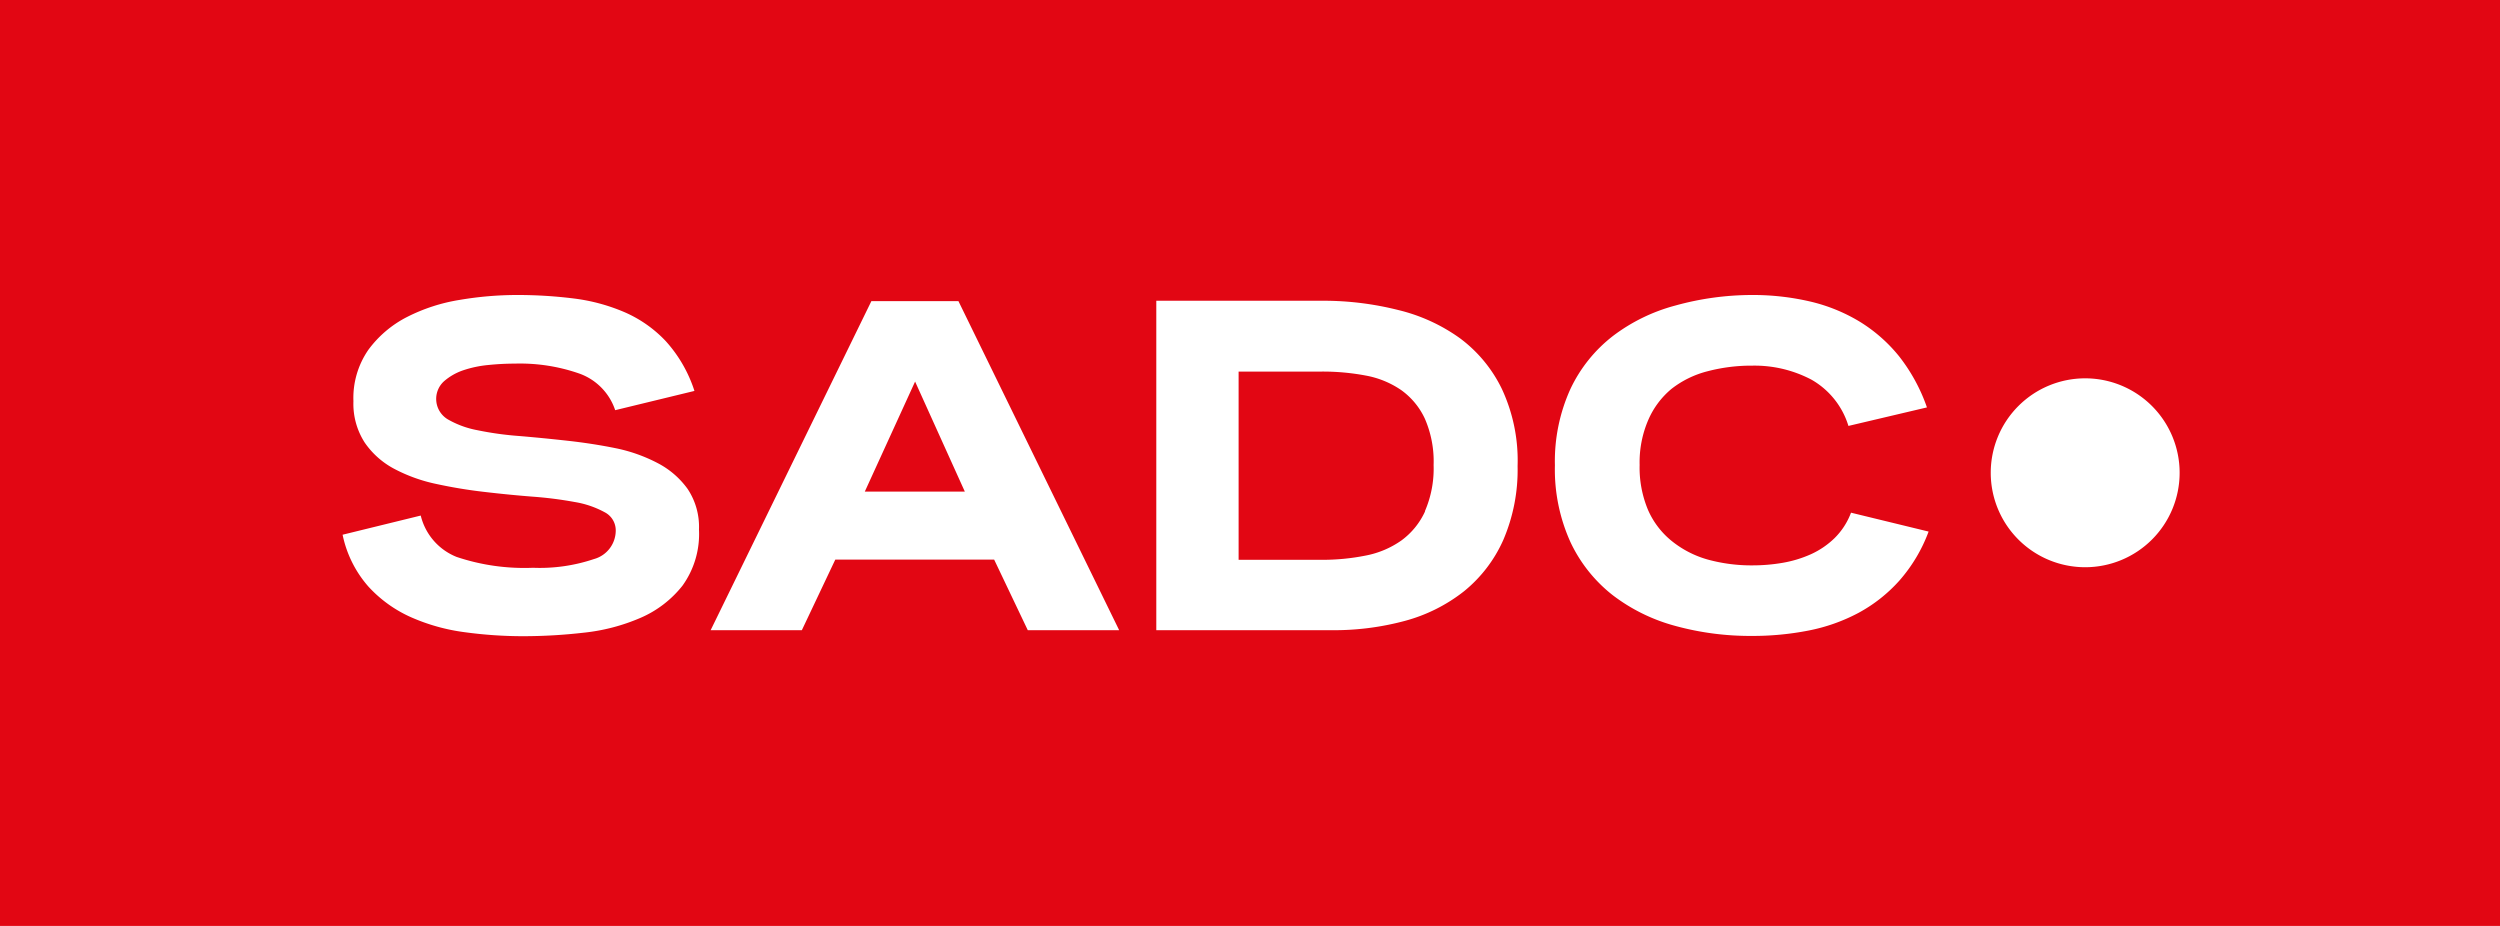 <svg id="Laag_1" data-name="Laag 1" xmlns="http://www.w3.org/2000/svg" width="270" height="100" viewBox="0 0 270 100">
  <defs>
    <style>
      .cls-1 {
        fill: #e20613;
      }

      .cls-2 {
        fill: #fff;
        fill-rule: evenodd;
      }
    </style>
  </defs>
  <title>LOGO_SADC</title>
  <rect class="cls-1" width="270" height="100"/>
  <path class="cls-2" d="M235.4,51.06a10.2,10.2,0,1,1-10.2-10.2,10.2,10.2,0,0,1,10.2,10.2"/>
  <path class="cls-2" d="M199.91,55.37a7.61,7.61,0,0,1-1.8,2.77,9,9,0,0,1-2.56,1.73,12.72,12.72,0,0,1-3,.91,19.07,19.07,0,0,1-3.25.28,17.76,17.76,0,0,1-4.87-.63,10.87,10.87,0,0,1-3.88-2,8.87,8.87,0,0,1-2.56-3.35,11.81,11.81,0,0,1-.91-4.87,11.52,11.52,0,0,1,.94-4.87A9,9,0,0,1,180.52,42a10.55,10.55,0,0,1,3.88-1.9,18.61,18.61,0,0,1,4.85-.61A13.18,13.18,0,0,1,195.63,41a8.64,8.64,0,0,1,4,5l8.48-2a19,19,0,0,0-3-5.51,16.65,16.65,0,0,0-4.31-3.78,18.46,18.46,0,0,0-5.36-2.16,27.2,27.2,0,0,0-6.22-.69A31,31,0,0,0,180.93,33a19.36,19.36,0,0,0-6.75,3.3A15.69,15.69,0,0,0,169.61,42a18.84,18.84,0,0,0-1.68,8.25,19,19,0,0,0,1.68,8.3,15.81,15.81,0,0,0,4.54,5.71,19.4,19.4,0,0,0,6.75,3.33,30.63,30.63,0,0,0,8.3,1.09,31.23,31.23,0,0,0,6.12-.58,19.34,19.34,0,0,0,5.38-1.9,16.35,16.35,0,0,0,4.42-3.48,16.91,16.91,0,0,0,3.17-5.31Zm-46-.15a8,8,0,0,1-2.56,3.15A9.93,9.93,0,0,1,147.5,60a23.75,23.75,0,0,1-4.8.46h-8.93V40.13h8.93a25,25,0,0,1,4.8.43,9.88,9.88,0,0,1,3.83,1.57,7.87,7.87,0,0,1,2.56,3.1,11.56,11.56,0,0,1,.94,5A11.6,11.6,0,0,1,153.89,55.21ZM162.2,42a14.9,14.9,0,0,0-4.54-5.48A19.06,19.06,0,0,0,151,33.48a33,33,0,0,0-8.12-1h-18V68.06h18.83a29.38,29.38,0,0,0,8-1,17.73,17.73,0,0,0,6.4-3.2,14.92,14.92,0,0,0,4.24-5.53,19.17,19.17,0,0,0,1.55-8A18.29,18.29,0,0,0,162.2,42Zm-58,11.09H93.4l5.43-11.88Zm16.65,14.93L103.51,32.52H94.11L76.75,68.06H86.6l3.61-7.62h17.16L111,68.06h9.85ZM74.26,52.8A9.21,9.21,0,0,0,71,50a17.13,17.13,0,0,0-4.54-1.6Q64,47.9,61.29,47.6t-5.2-.51a34.87,34.87,0,0,1-4.54-.63,10.08,10.08,0,0,1-3.22-1.19,2.57,2.57,0,0,1-.38-4.09A6.17,6.17,0,0,1,50,40a12.05,12.05,0,0,1,2.74-.58,28.27,28.27,0,0,1,2.87-.15,19.43,19.43,0,0,1,7,1.09,6.32,6.32,0,0,1,3.83,3.94L75,42.22a14.74,14.74,0,0,0-3.1-5.38,13.49,13.49,0,0,0-4.44-3.12A20.15,20.15,0,0,0,62,32.24a48.64,48.64,0,0,0-6.17-.38,37.07,37.07,0,0,0-6.19.53,19.21,19.21,0,0,0-5.69,1.85,11.9,11.9,0,0,0-4.16,3.53,9.13,9.13,0,0,0-1.62,5.56,7.72,7.72,0,0,0,1.22,4.47,8.94,8.94,0,0,0,3.2,2.84,17.27,17.27,0,0,0,4.54,1.63,52.69,52.69,0,0,0,5.21.86q2.64,0.31,5.2.51a41.9,41.9,0,0,1,4.54.58,10.16,10.16,0,0,1,3.2,1.09,2.2,2.2,0,0,1,1.22,2,3.2,3.2,0,0,1-2.36,3.07,18.31,18.31,0,0,1-6.57.94,23,23,0,0,1-8.25-1.17,6.44,6.44,0,0,1-3.88-4.47L37,57.75a12.22,12.22,0,0,0,2.77,5.58,13.88,13.88,0,0,0,4.62,3.33,21.1,21.1,0,0,0,5.81,1.62,46.59,46.59,0,0,0,6.35.43,57.52,57.52,0,0,0,6.5-.38,20.94,20.94,0,0,0,6.12-1.6,11.64,11.64,0,0,0,4.54-3.48,9.55,9.55,0,0,0,1.78-6.07A7.37,7.37,0,0,0,74.26,52.8Z"/>
</svg>
